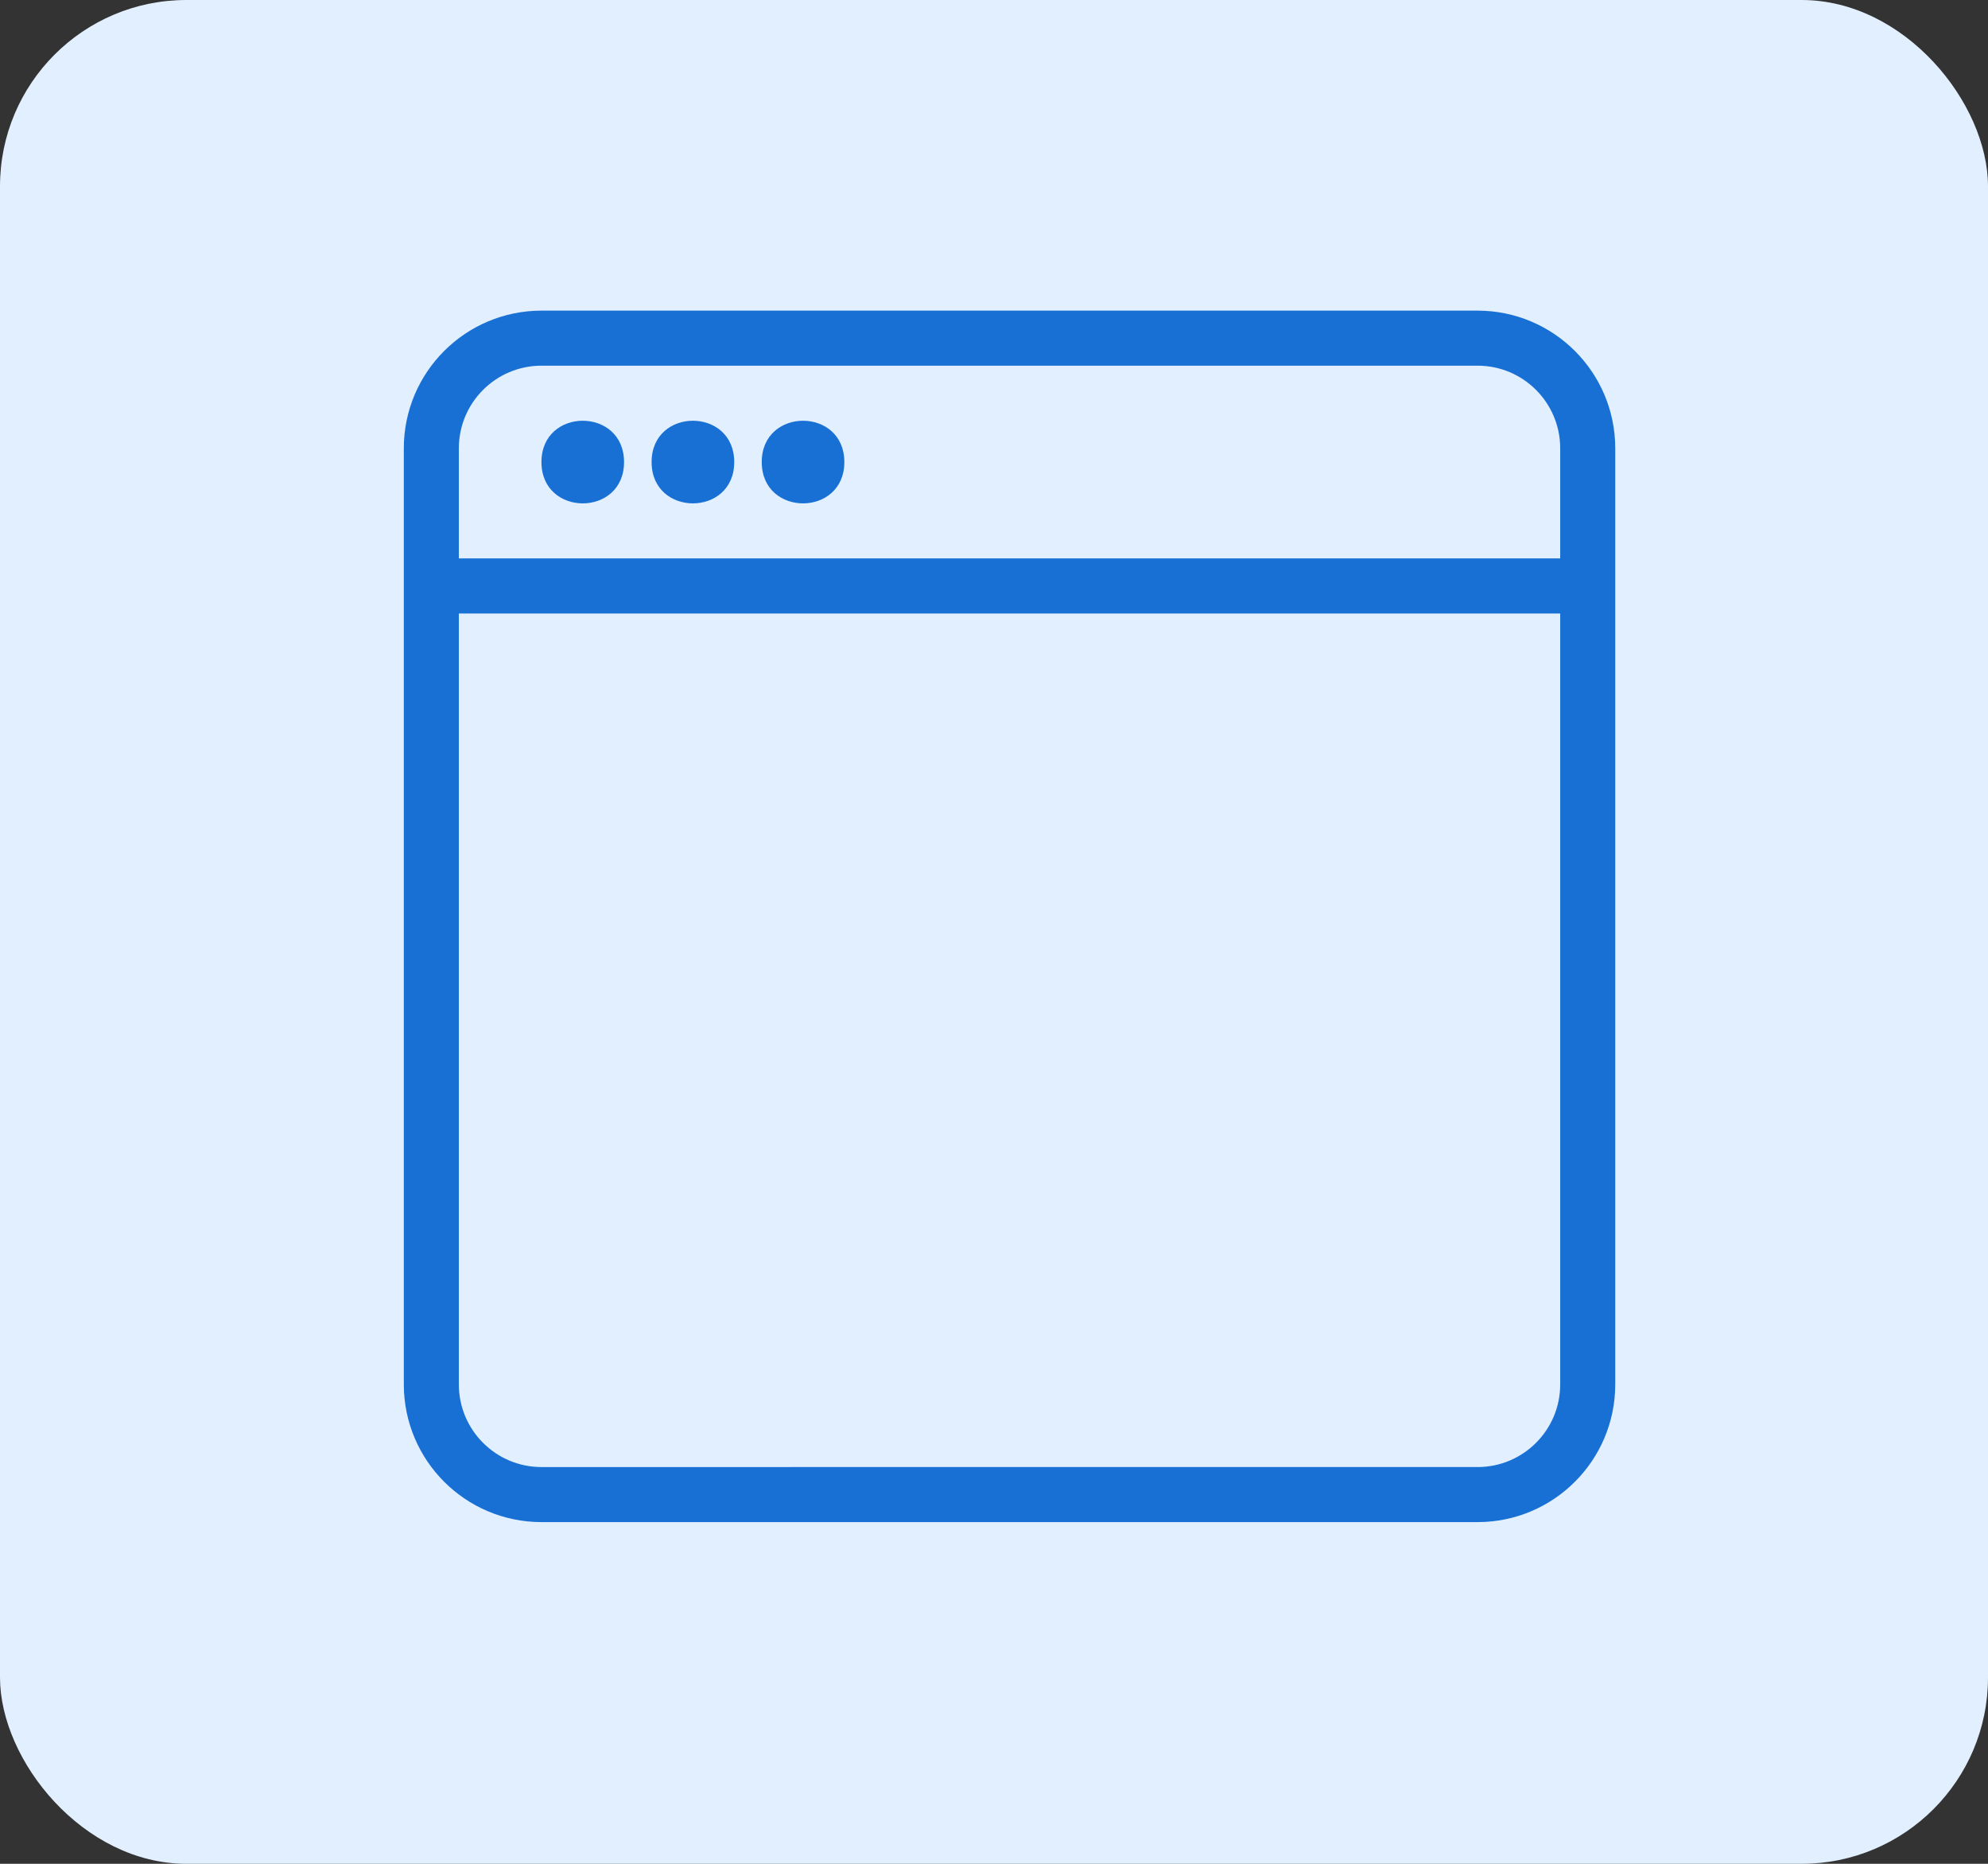 <svg width="64" height="60" viewBox="0 0 64 60" fill="none" xmlns="http://www.w3.org/2000/svg">
<rect x="0" y="0" width="64" height="60" fill="#333333" stroke="none"/>
<rect width="64" height="60" rx="6" fill="#E1EFFF"/>
<path d="M17.431 49H47.569C50.016 48.998 51.998 47.016 52 44.569V14.431C51.998 11.984 50.016 10.002 47.569 10H17.431C14.984 10.002 13.002 11.984 13 14.431V44.569C13.002 47.016 14.984 48.998 17.431 49ZM47.568 47.227L17.431 47.228C15.963 47.227 14.773 46.037 14.772 44.569V19.749H50.228V44.569C50.227 46.037 49.037 47.227 47.569 47.228L47.568 47.227ZM17.431 11.772H47.569C49.037 11.773 50.227 12.963 50.228 14.431V17.976L14.772 17.977V14.431C14.773 12.963 15.963 11.773 17.431 11.772Z" fill="#1870D5"/>
<path d="M20.09 14.875C20.09 16.648 17.431 16.648 17.431 14.875C17.431 13.101 20.09 13.101 20.09 14.875Z" fill="#1870D5"/>
<path d="M23.637 14.875C23.637 16.648 20.977 16.648 20.977 14.875C20.977 13.101 23.637 13.101 23.637 14.875Z" fill="#1870D5"/>
<path d="M27.182 14.875C27.182 16.648 24.523 16.648 24.523 14.875C24.523 13.101 27.182 13.101 27.182 14.875Z" fill="#1870D5"/>
</svg>
